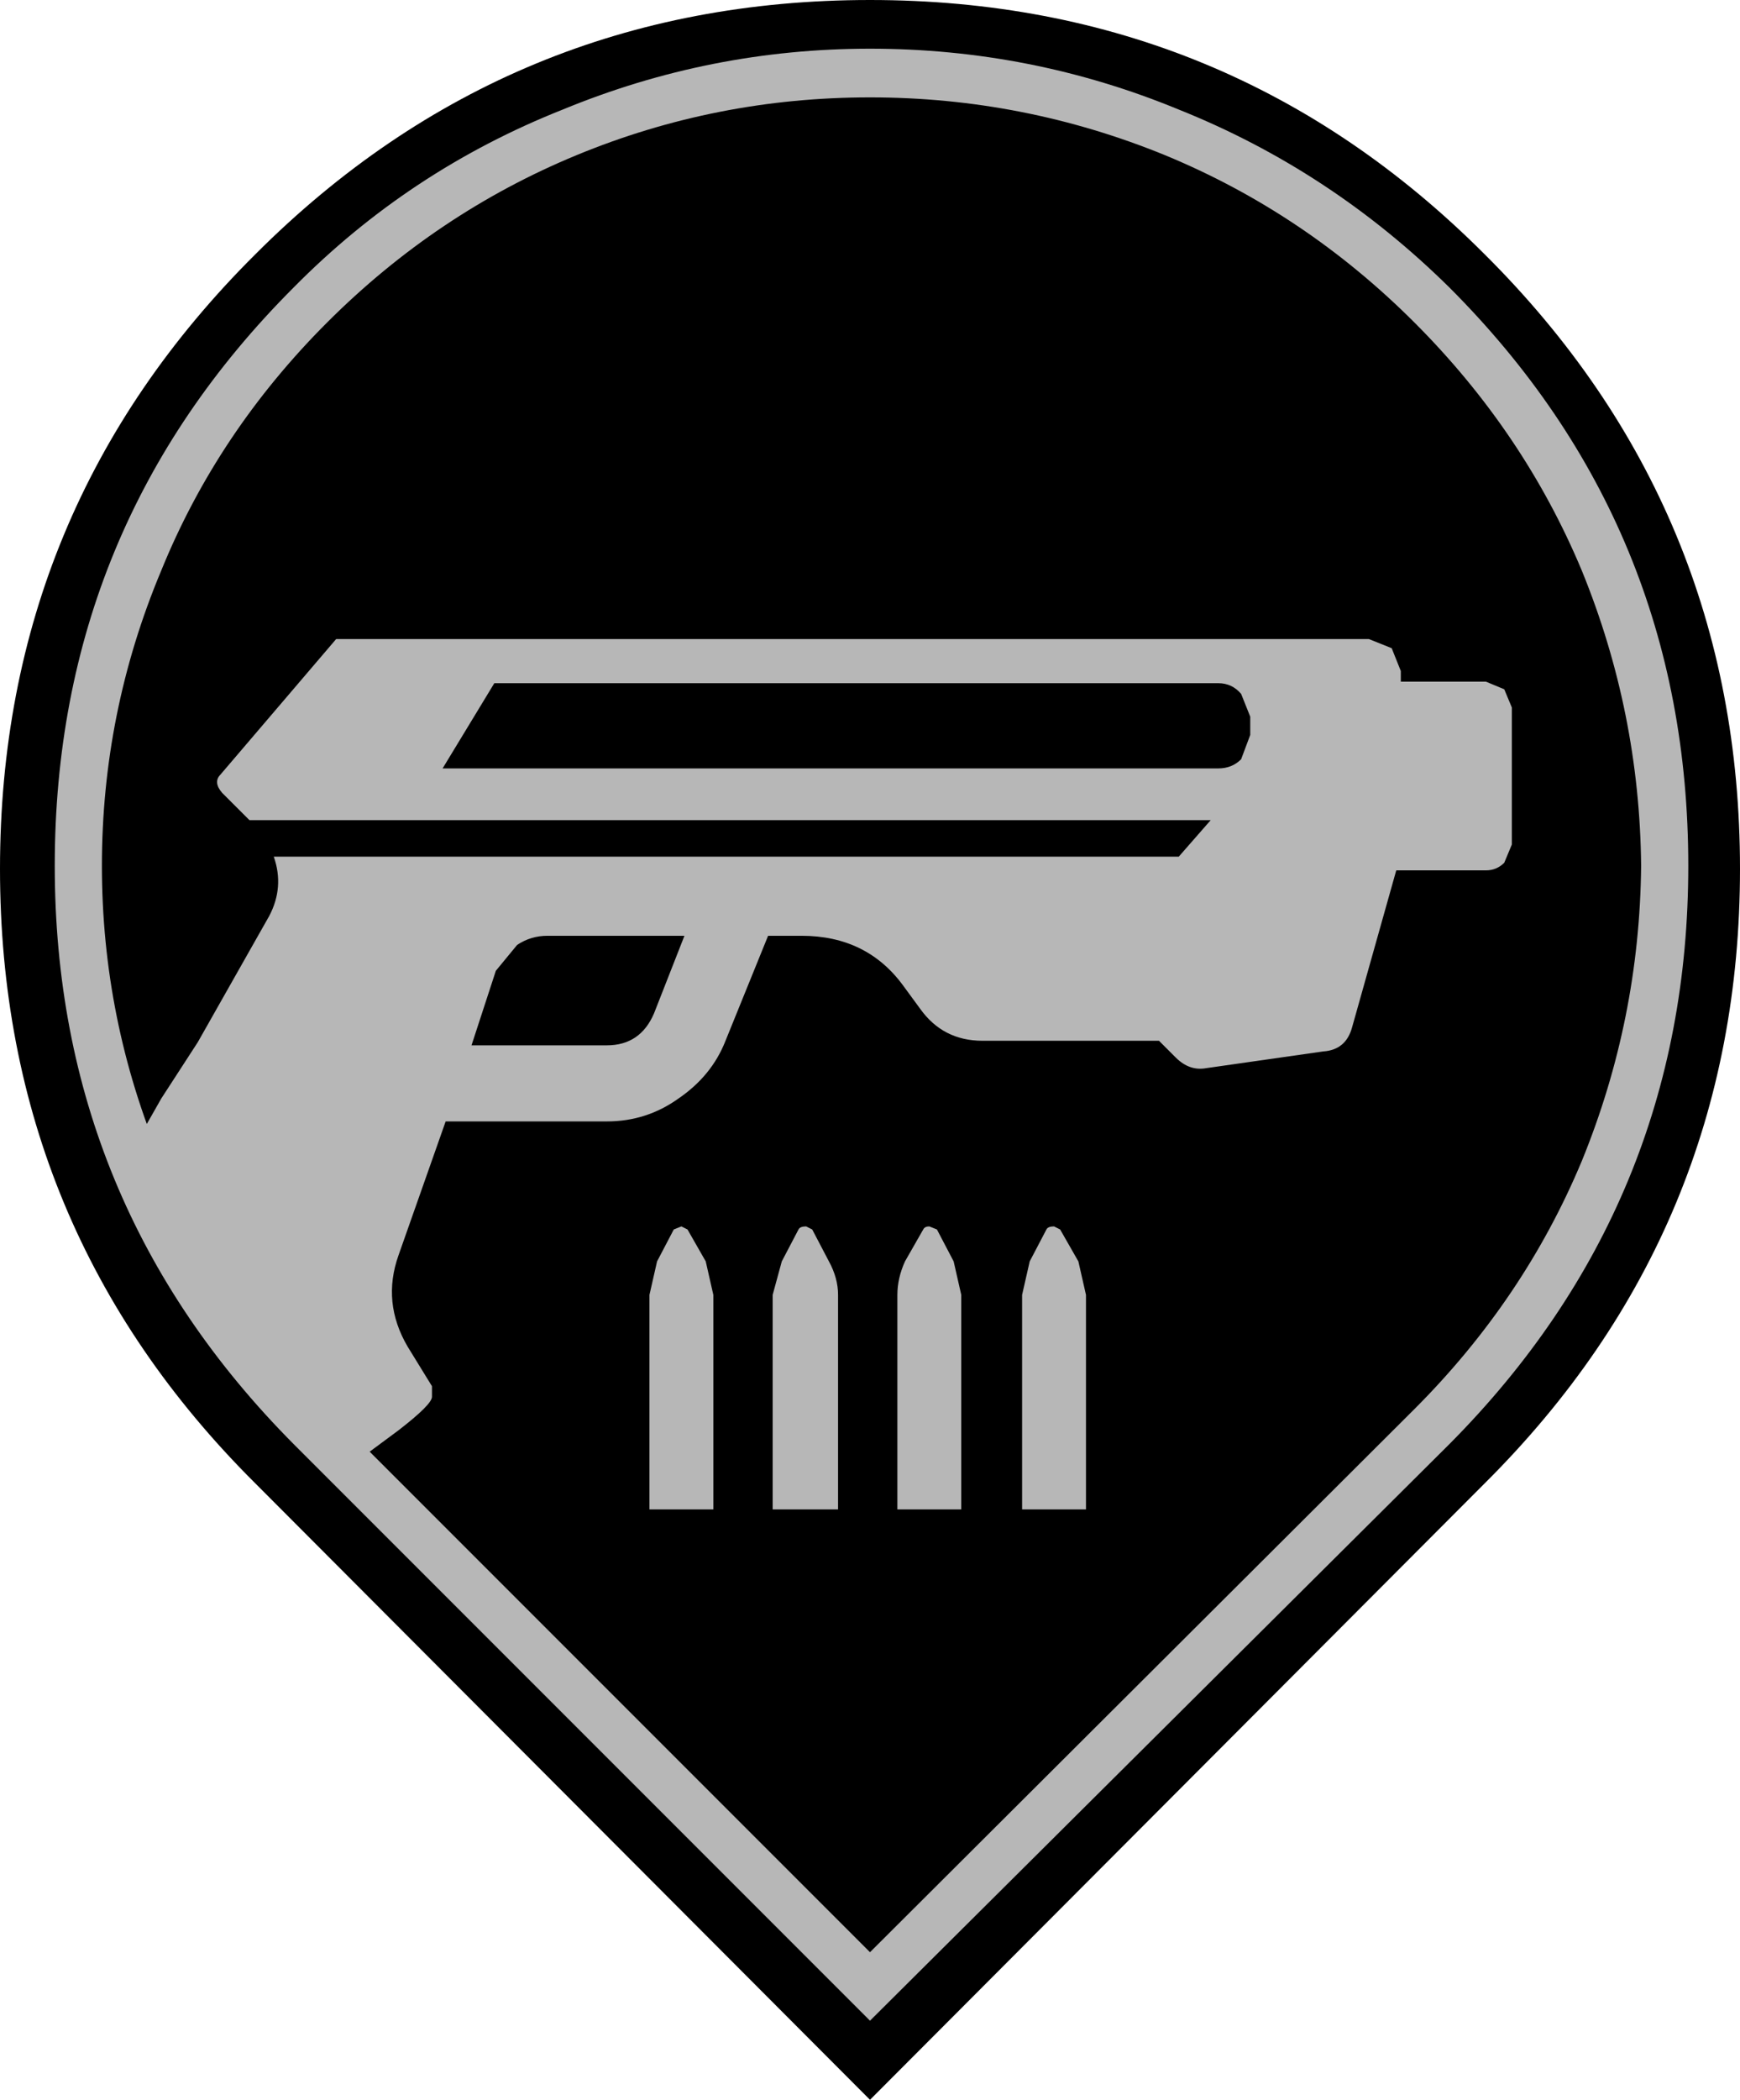 <?xml version="1.0" encoding="UTF-8" standalone="no"?>
<svg xmlns:xlink="http://www.w3.org/1999/xlink" height="69.0px" width="57.2px" xmlns="http://www.w3.org/2000/svg">
  <g transform="matrix(1.0, 0.0, 0.0, 1.0, 28.55, 28.8)">
    <path d="M20.25 -20.45 Q28.65 -12.1 28.65 -0.25 28.65 11.6 20.25 19.95 L0.05 40.2 -20.15 19.95 Q-28.55 11.6 -28.55 -0.25 -28.55 -12.1 -20.15 -20.45 -11.8 -28.8 0.05 -28.8 11.9 -28.8 20.25 -20.45" fill="#000000" fill-rule="evenodd" stroke="none"/>
    <path d="M0.05 -25.6 Q-5.0 -25.6 -9.6 -23.7 -14.2 -21.8 -17.8 -18.2 -21.4 -14.6 -23.25 -10.05 -25.2 -5.4 -25.2 -0.35 -25.2 4.7 -23.25 9.35 -21.4 13.9 -17.8 17.5 L0.05 35.35 17.95 17.5 Q21.55 13.9 23.45 9.35 25.35 4.7 25.4 -0.35 25.35 -5.4 23.45 -10.05 21.55 -14.6 17.95 -18.2 14.35 -21.8 9.75 -23.7 5.1 -25.6 0.05 -25.6 M0.05 -27.2 Q5.35 -27.2 10.2 -25.2 15.2 -23.2 19.1 -19.35 26.95 -11.5 26.95 -0.35 26.95 10.75 19.1 18.65 L0.05 37.6 -18.9 18.65 Q-26.75 10.75 -26.75 -0.35 -26.75 -11.5 -18.9 -19.35 -15.1 -23.2 -10.05 -25.2 -5.2 -27.2 0.05 -27.2" fill="#b7b7b7" fill-rule="evenodd" stroke="none"/>
    <path d="M12.55 -4.65 L12.55 -5.25 12.25 -6.0 Q11.95 -6.35 11.5 -6.35 L-12.3 -6.35 -14.0 -3.55 11.5 -3.55 Q11.95 -3.55 12.25 -3.85 L12.55 -4.65 M20.3 -6.4 L20.9 -6.15 21.15 -5.55 21.15 -1.05 20.9 -0.45 Q20.65 -0.2 20.3 -0.2 L17.35 -0.2 15.9 4.95 Q15.7 5.7 14.95 5.75 L11.1 6.3 Q10.55 6.4 10.1 5.95 L9.55 5.4 3.75 5.4 Q2.45 5.4 1.7 4.35 L1.15 3.6 Q-0.05 1.95 -2.2 1.95 L-3.3 1.95 -4.7 5.4 Q-5.15 6.55 -6.25 7.3 -7.3 8.05 -8.6 8.05 L-13.9 8.05 -15.45 12.45 Q-16.0 14.0 -15.15 15.45 L-14.35 16.75 -14.35 17.1 Q-14.35 17.35 -15.45 18.2 L-16.8 19.2 -22.25 12.6 -24.3 9.15 -23.25 7.3 -22.05 5.45 -19.7 1.3 Q-19.2 0.35 -19.55 -0.65 L10.2 -0.65 11.25 -1.85 -20.35 -1.85 -21.25 -2.75 Q-21.55 -3.1 -21.3 -3.35 L-17.5 -7.8 16.45 -7.8 17.2 -7.5 17.5 -6.75 17.5 -6.4 20.3 -6.4 M3.05 20.8 L0.95 20.8 0.95 13.75 Q0.95 13.2 1.2 12.65 L1.8 11.6 Q1.85 11.5 2.0 11.5 L2.25 11.6 2.8 12.65 3.05 13.75 3.05 20.8 M7.15 20.8 L5.05 20.8 5.05 13.75 5.3 12.65 5.85 11.6 Q5.9 11.5 6.1 11.5 L6.3 11.6 6.9 12.65 7.15 13.75 7.15 20.8 M-7.05 4.5 L-6.05 1.95 -10.55 1.95 Q-11.1 1.95 -11.55 2.25 L-12.25 3.1 -13.05 5.55 -8.6 5.55 Q-7.5 5.55 -7.05 4.5 M-5.1 20.8 L-7.2 20.8 -7.2 13.75 -6.95 12.65 -6.4 11.6 -6.15 11.5 -5.95 11.6 -5.35 12.65 -5.1 13.75 -5.1 20.8 M-1.0 20.8 L-3.15 20.8 -3.15 13.75 -2.85 12.65 -2.3 11.6 Q-2.25 11.5 -2.05 11.5 L-1.85 11.6 -1.3 12.65 Q-1.0 13.2 -1.0 13.75 L-1.0 20.8" fill="#b7b7b7" fill-rule="evenodd" stroke="none"/>
  </g>
</svg>
